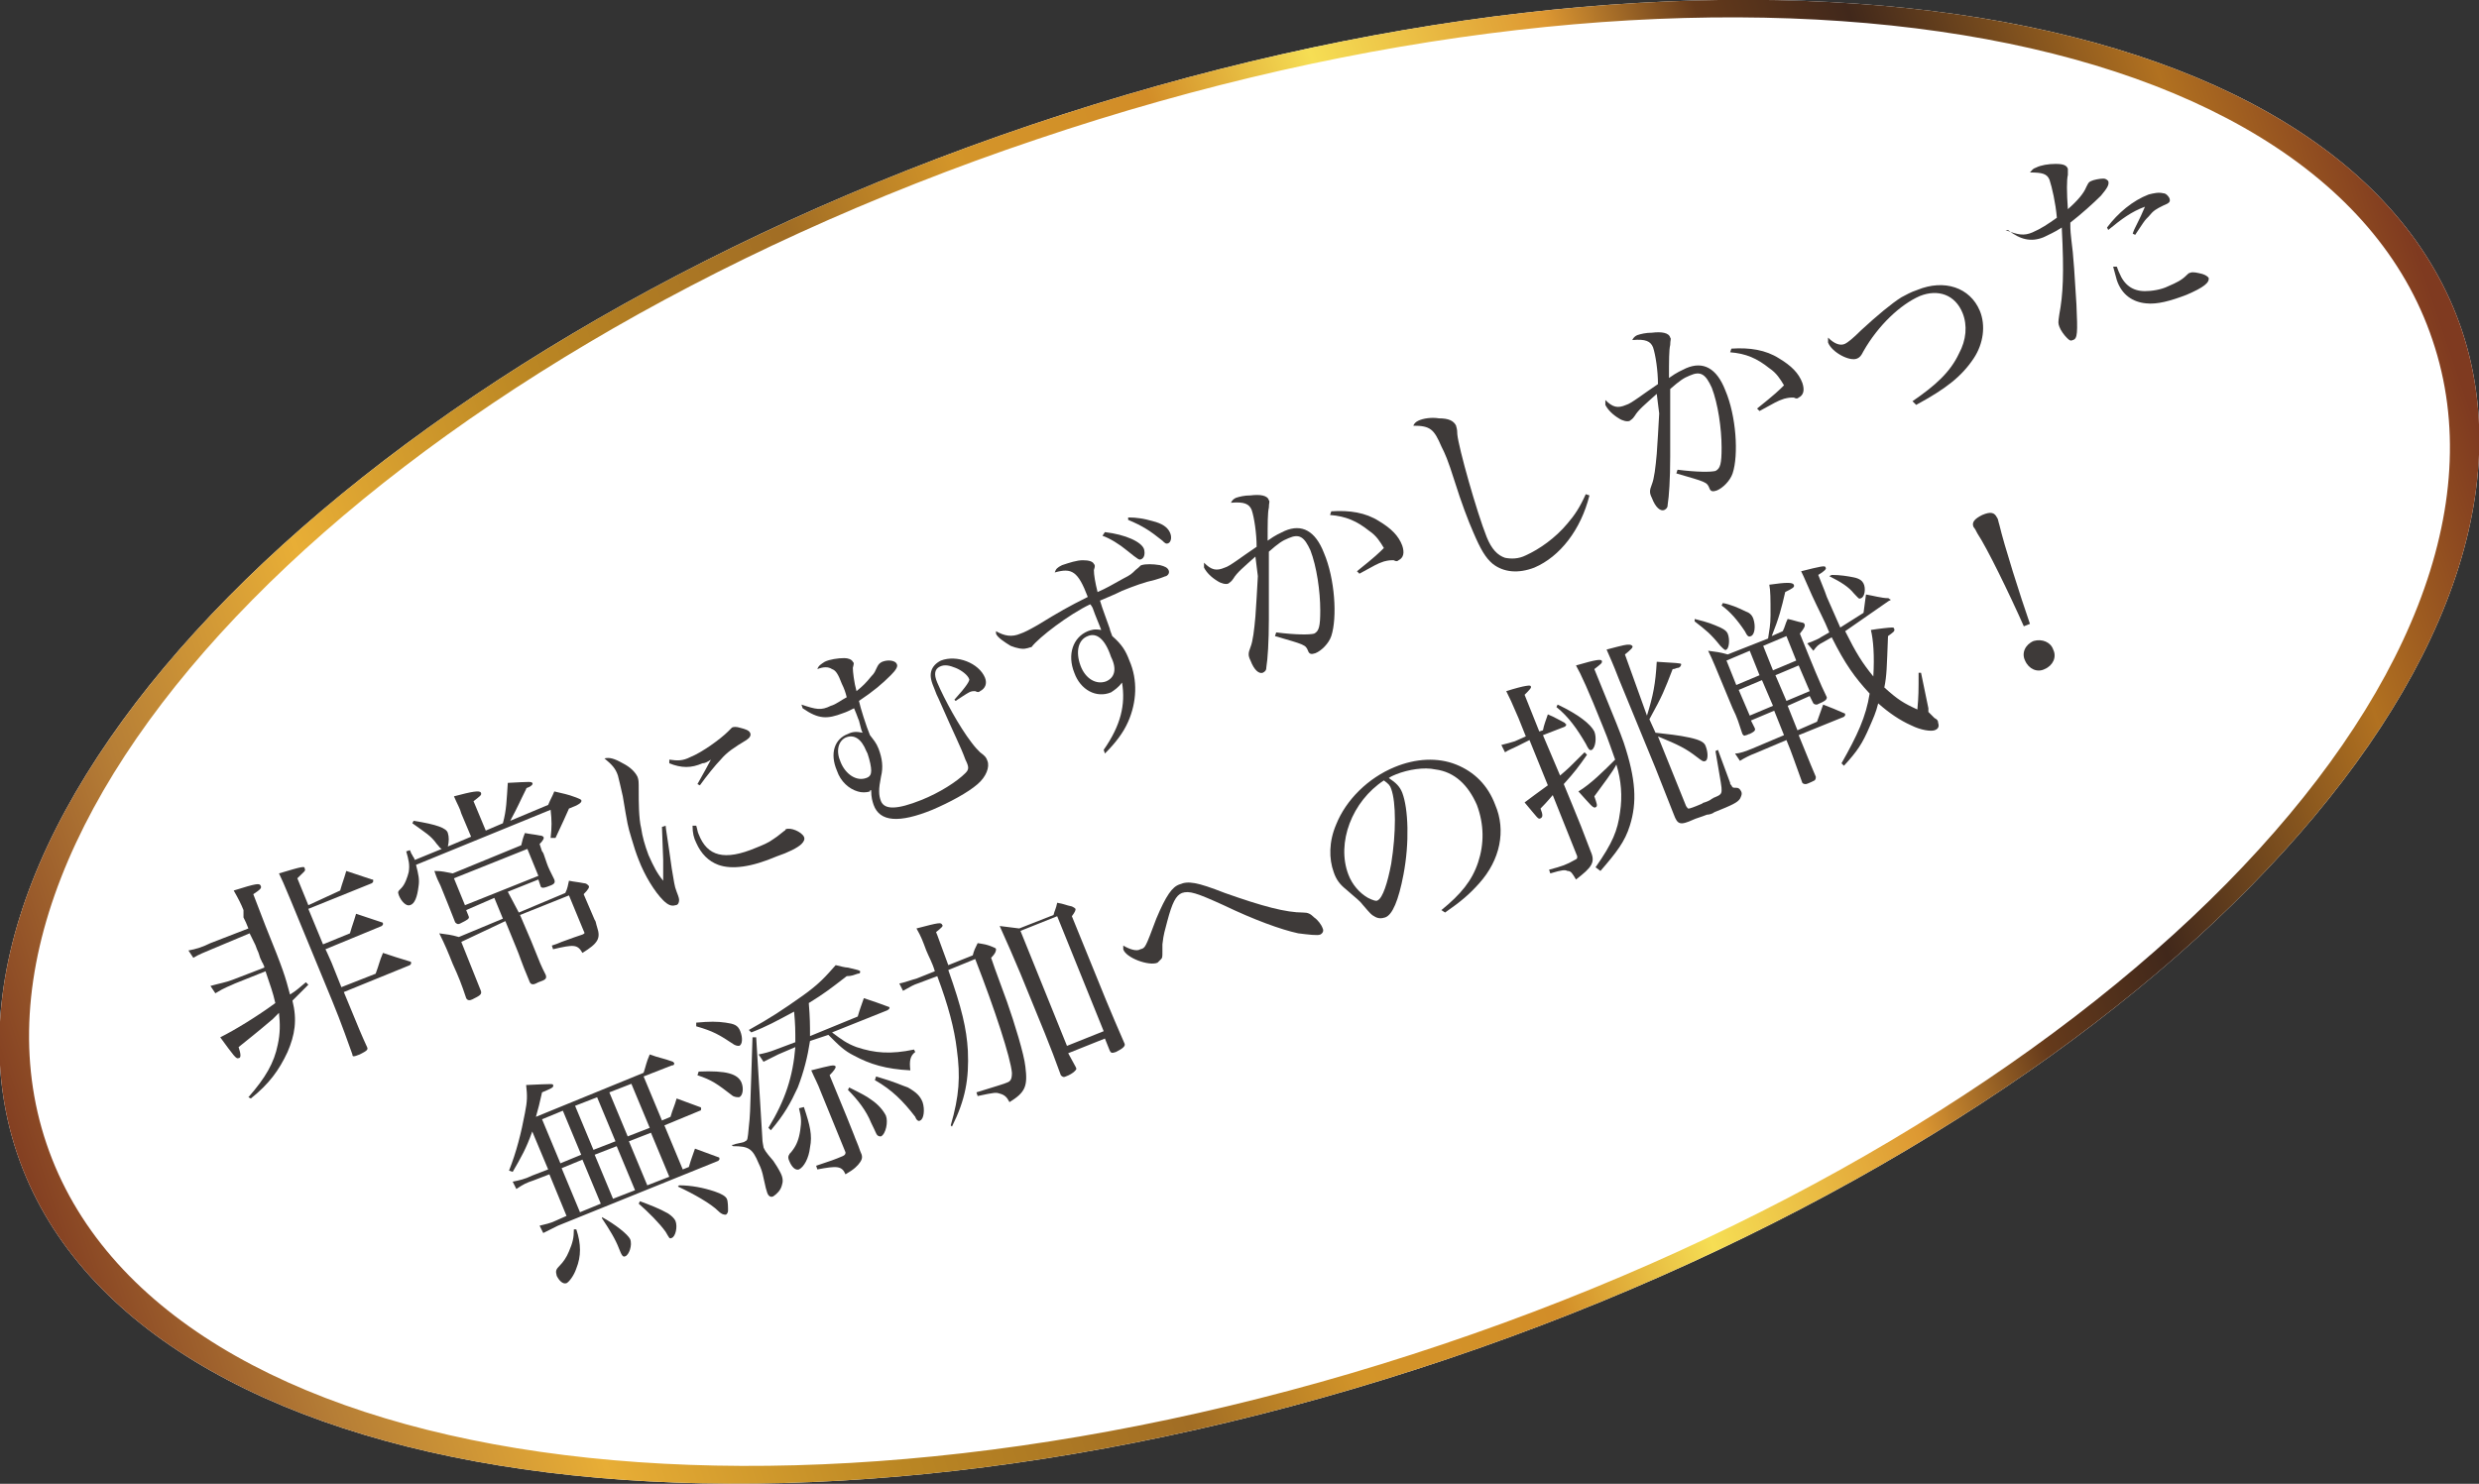 <?xml version="1.0" encoding="utf-8"?>
<!-- Generator: Adobe Illustrator 21.1.0, SVG Export Plug-In . SVG Version: 6.00 Build 0)  -->
<svg version="1.1" id="レイヤー_1" xmlns="http://www.w3.org/2000/svg" xmlns:xlink="http://www.w3.org/1999/xlink" x="0px"
	 y="0px" viewBox="0 0 202.6 121.3" style="enable-background:new 0 0 202.6 121.3;" xml:space="preserve">
<rect x="0" y="0" width="202.6" height="121.3" fill="#333333" stroke="none"/>
<style type="text/css">
	.st0{fill:#FFFFFF;}
	.st1{fill:url(#SVGID_1_);}
	.st2{fill:#3E3A39;}
</style>
<g>
	<g>
		<path class="st0" d="M118.3,111.1c-55.1,18.6-107.5,11-116.9-16.8s27.8-65.5,82.9-84.1S191.8-0.9,201.2,27
			C210.5,54.8,173.4,92.5,118.3,111.1z"/>
	</g>
	<g>
		
			<linearGradient id="SVGID_1_" gradientUnits="userSpaceOnUse" x1="-2073.296" y1="-1020.553" x2="-1862.526" y2="-1020.553" gradientTransform="matrix(0.948 -0.32 0.32 0.948 2292.145 398.918)">
			<stop  offset="0" style="stop-color:#7F3A20"/>
			<stop  offset="9.124800e-02" style="stop-color:#B67E36"/>
			<stop  offset="0.184" style="stop-color:#E8AE36"/>
			<stop  offset="0.294" style="stop-color:#BA8623"/>
			<stop  offset="0.404" style="stop-color:#A16D24"/>
			<stop  offset="0.473" style="stop-color:#D39529"/>
			<stop  offset="0.553" style="stop-color:#D28D28"/>
			<stop  offset="0.618" style="stop-color:#F6DE54"/>
			<stop  offset="0.708" style="stop-color:#DD9832"/>
			<stop  offset="0.765" style="stop-color:#653A1B"/>
			<stop  offset="0.821" style="stop-color:#41281B"/>
			<stop  offset="0.927" style="stop-color:#B17120"/>
			<stop  offset="1" style="stop-color:#7F3A20"/>
		</linearGradient>
		<path class="st1" d="M118.3,111.1c-55.1,18.6-107.5,11-116.9-16.8s27.8-65.5,82.9-84.1S191.8-0.9,201.2,27
			C210.5,54.8,173.4,92.5,118.3,111.1z M84.7,11.4C30.9,29.5-5.4,66.3,3.8,93.5c9.2,27.2,60.4,34.5,114.1,16.4
			c53.8-18.1,90.1-55,80.9-82.1C189.7,0.6,138.5-6.8,84.7,11.4z"/>
	</g>
</g>
<g>
	<g>
		<path class="st2" d="M19.9,74.4c-0.2-0.5-0.4-0.9-0.8-1.6c1.9-0.6,2.1-0.6,2.2-0.4c0.1,0.2,0,0.3-0.6,0.7c0.2,0.5,0.2,0.5,1,2.6
			c1.5,3.7,1.6,4.1,2,5.6c0.5-0.3,0.7-0.5,1.3-1l0.2,0.2c-0.7,0.7-0.9,0.9-1.3,1.3c0.4,1.6,0.2,2.8-0.4,4.2c-0.7,1.5-1.5,2.6-3,3.8
			l-0.2-0.1c1.4-1.6,2.1-2.8,2.4-4.3c0.2-0.9,0.2-1.7,0.1-2.6c-0.1,0.1-0.1,0.1-0.5,0.5c-0.6,0.5-0.8,0.7-2.8,2.3
			c0.2,0.6,0.2,0.9,0,0.9c-0.2,0.1-0.4-0.2-1.5-1.7c1.2-0.6,3-1.7,4.5-2.8c-0.2-0.9-0.4-1.4-0.8-2.6l-2.5,1
			c-0.4,0.2-0.8,0.3-1.6,0.8l-0.4-0.6c0.7-0.2,1.3-0.3,1.8-0.5l2.6-1c0-0.1,0-0.1-0.1-0.3c0-0.1-0.1-0.1-0.1-0.2l-0.1-0.2
			c-0.1-0.2-0.1-0.4-0.3-0.8c-0.1-0.3-0.1-0.3-0.4-0.9l-0.2-0.4l-3.1,1.3c-0.7,0.3-1,0.4-1.5,0.7l-0.4-0.6c0.6-0.1,1.2-0.3,1.8-0.6
			l3.1-1.2c-0.2-0.5-0.2-0.5-0.4-0.9L19.9,74.4z M27.8,72.8c0.2-0.7,0.3-0.9,0.5-1.6c0.9,0.3,1.2,0.4,2.1,0.7c0.1,0,0.1,0,0.1,0.1
			c0,0.1,0,0.1-0.1,0.2l-5.2,2.1l1.2,2.9l2.2-0.9c0.2-0.7,0.3-0.9,0.5-1.6c0.9,0.3,1.2,0.4,2.1,0.7c0.1,0,0.1,0.1,0.1,0.1
			c0,0.1,0,0.1-0.1,0.2l-4.6,1.9c0.1,0.2,0.1,0.2,0.5,1.1l0.8,2l2.8-1.1c0.3-0.8,0.3-1,0.6-1.7c0.9,0.3,1.2,0.4,2.2,0.7
			c0.1,0,0.1,0.1,0.1,0.1c0,0.1,0,0.1-0.1,0.2l-5.4,2.2c1.4,3.4,1.4,3.4,1.9,4.5c0.1,0.2,0,0.3-0.6,0.6c-0.5,0.2-0.6,0.2-0.6,0
			c0,0,0,0,0,0c-1-2.8-1.2-3.3-2.4-6.2c-2.6-6.3-3.2-7.8-3.6-8.6c2-0.6,2.1-0.6,2.1-0.4c0.1,0.2,0,0.2-0.6,0.8
			c0.2,0.5,0.2,0.5,0.9,2.2L27.8,72.8z"/>
		<path class="st2" d="M38.5,68.4l-0.8-1.9c-0.1-0.4-0.3-0.7-0.6-1.4c1.5-0.4,2.1-0.5,2.2-0.3c0.1,0.2-0.1,0.3-0.6,0.7l1,2.4
			l1.4-0.6c0.3-1.1,0.3-1.9,0.4-3.3c1.9-0.1,1.9-0.1,2,0c0.1,0.1-0.1,0.3-0.4,0.4c0,0-0.1,0-0.1,0.1c-0.6,1.2-0.6,1.3-1.3,2.6
			l3.1-1.3c0.2-0.5,0.3-0.6,0.5-1.1c0.8,0.2,1,0.2,1.8,0.5c0.2,0.1,0.3,0.1,0.4,0.2c0.1,0.2-0.2,0.4-1,0.7c-0.4,0.9-0.4,0.9-1.1,2.4
			L45,68.5c0.1-0.9,0.1-1.4,0-2.3L34,70.7c0.2,0.8,0.3,1.2,0.2,1.8c-0.1,0.8-0.3,1.4-0.7,1.5c-0.3,0.1-0.7-0.3-0.9-0.8
			c-0.1-0.3-0.1-0.3,0.2-0.6c0.3-0.3,0.5-0.9,0.6-1.3c0.1-0.6,0-1-0.2-1.7l0.3-0.1c0.1,0.2,0.1,0.3,0.2,0.4c0,0.1,0.1,0.1,0.2,0.4
			l2.2-0.9c-0.2-0.1-0.2-0.2-0.4-0.4c-0.5-0.7-0.9-0.9-2-1.7l0.1-0.2c1.9,0.3,2.7,0.6,2.8,1c0.1,0.3,0.1,0.7,0,1.1L38.5,68.4z
			 M42.4,74.6l3.8-1.6c0.2-0.4,0.2-0.6,0.3-1c0.5,0.1,0.7,0.1,1.2,0.2c0.2,0,0.3,0.1,0.4,0.2c0.1,0.1,0,0.3-0.4,0.7l0.9,2.1
			c0.1,0.1,0.1,0.3,0.2,0.6c0.3,0.9,0.1,1.3-1.2,2.1c-0.4-0.7-0.7-0.7-2.4-0.3l-0.1-0.3c0.3-0.1,0.6-0.2,0.8-0.3
			c1.1-0.4,1.1-0.4,1.7-0.6c0.2-0.1,0.2-0.1,0.1-0.3l-1.2-2.9l-4,1.6l0.9,2.1c0.8,2,0.8,2,1.2,2.8c0.1,0.3,0,0.4-0.6,0.6
			c0,0,0,0-0.2,0.1c-0.2,0.1-0.4,0.1-0.5-0.1c-0.8-1.9-0.8-2.1-1.1-2.8l-0.9-2.2L37.7,77l1.6,4c0.1,0.3-0.1,0.4-0.7,0.7
			c-0.2,0.1-0.4,0.1-0.5-0.1c-0.4-1.2-0.6-1.7-1.1-2.8c-0.4-1-0.6-1.5-1.1-2.5c0.7,0.1,0.9,0.1,1.6,0.3l3.6-1.5l-0.7-1.7l-2.3,1
			l0.2,0.5c0.1,0.2-0.1,0.3-0.7,0.6c-0.2,0.1-0.3,0-0.4-0.1c-0.3-0.8-0.8-2-1.2-3c-0.2-0.4-0.3-0.6-0.5-1.2c0.7,0,0.9,0.1,1.5,0.2
			l5.6-2.3c0.1-0.4,0.1-0.5,0.3-1c0.5,0.1,0.7,0.1,1.2,0.2c0.2,0,0.3,0.1,0.3,0.1c0.1,0.1,0,0.3-0.3,0.6c0.1,0.3,0.1,0.3,0.2,0.6
			c0.1,0.1,0.1,0.1,0.4,1c0.1,0.3,0.3,0.7,0.6,1.3c0.1,0.3,0,0.4-0.6,0.6c-0.3,0.1-0.4,0.1-0.5,0l-0.2-0.6l-2.5,1L42.4,74.6z M38,74
			l6-2.4l-0.9-2.2l-6,2.4L38,74z"/>
		<path class="st2" d="M54.4,67.5c0,0.2,0.2,1.3,0.5,3.5c0.2,1.1,0.2,1.4,0.4,1.9c0.2,0.5,0.2,0.6,0.2,0.7c0,0.2-0.1,0.4-0.3,0.4
			c-0.3,0.1-0.6,0-1-0.4c-0.7-0.7-1.5-2-2-3.3c-0.2-0.5-0.4-1.1-0.6-1.8c-0.3-1-0.3-1-0.7-3.4c-0.2-0.9-0.3-1.3-0.4-1.7
			c-0.2-0.6-0.5-0.9-1.1-1.4c0.4-0.1,0.8,0,1.5,0.4c0.6,0.3,1,0.7,1.2,1.1c0.1,0.3,0.1,0.3,0.1,1.2c0,0.8,0,2.2,0.2,3
			c0.1,0.7,0.3,1.4,0.6,2.2c0.4,0.9,0.7,1.5,1.2,2.1c0-0.7,0-1.1,0-1.7l-0.1-2.7L54.4,67.5z M54.7,62.1c0.7,0.1,1.1,0.1,1.7-0.2
			c1-0.4,2.5-1.5,3.1-2.1c0.2-0.2,0.2-0.2,0.3-0.3c0.1-0.1,0.4-0.1,0.7,0c0.4,0.1,0.7,0.2,0.8,0.4c0.1,0.2,0,0.4-0.3,0.6
			c-1,0.6-1.6,1-2.1,1.6c-0.4,0.4-1.2,1.4-1.7,2.1l-0.2-0.1c0.5-0.9,0.9-1.6,1.1-2c-0.3,0.2-0.5,0.3-0.7,0.3c-0.9,0.4-1.7,0.4-2.7,0
			L54.7,62.1z M56.9,67.5c0.1,0.3,0.1,0.5,0.2,0.7c0.7,1.8,2.1,2.2,4.7,1.1c0.5-0.2,1-0.4,1.4-0.7c0.3-0.2,0.3-0.2,0.8-0.6
			c0.1-0.1,0.2-0.1,0.2-0.2c0.4-0.2,1.3,0.2,1.5,0.6c0.1,0.2,0,0.4-0.2,0.6c-0.3,0.3-1.1,0.7-2,1c-2.1,0.9-3.7,1.1-4.8,0.7
			c-0.8-0.3-1.4-0.9-1.8-1.8c-0.2-0.4-0.3-0.8-0.3-1.4L56.9,67.5z"/>
		<path class="st2" d="M65.5,57.6c1.2,0.4,1.6,0.5,2.4,0.1c0.4-0.1,0.9-0.5,1.3-0.7c-0.1-0.4-0.2-0.7-0.4-1.1
			c-0.3-0.8-0.5-1.1-0.8-1.2c-0.3-0.2-0.7-0.2-1.2,0c0.1-0.3,0.3-0.4,0.6-0.6c0.4-0.2,1.1-0.3,1.6-0.3c0.3,0,0.6,0.1,0.7,0.3
			c0.1,0.1,0.1,0.1,0,0.5c0,0.3,0.1,1.2,0.3,1.9c0.5-0.4,0.8-0.7,1.2-1.2c0.3-0.3,0.3-0.4,0.5-0.8c0.1-0.2,0.2-0.3,0.4-0.4
			c0.5-0.2,1.1-0.1,1.2,0.2c0.1,0.2-0.1,0.5-0.5,0.9c-0.7,0.7-1.4,1.3-2.6,2.1c0.1,0.5,0.6,2.1,0.9,2.8c0.3,0.4,0.5,0.6,0.7,1.1
			c0.3,0.8,0.4,1.5,0.2,2.3c-0.2,1-0.2,1.5,0,2c0.3,0.7,1.3,0.7,3.3-0.1c1.5-0.6,2.9-1.5,3.6-2.2c0.3-0.3,0.3-0.5,0-1.1
			c-0.4-1.1-0.8-1.8-2.2-5c-0.1-0.2-0.2-0.4-0.3-0.7c-0.3-0.7-0.4-1.1-0.3-1.5c0.1-0.4,0.4-0.7,0.8-0.9c1.3-0.5,3.1,0.2,3.6,1.4
			c0.2,0.5,0,0.9-0.4,1.1c-0.1,0.1-0.2,0.1-0.4,0c-0.2,0-0.3,0-0.5,0.1c-0.2,0.1-0.8,0.5-1.1,0.7l-0.1-0.1c1-1.1,1.3-1.6,1.2-1.7
			c-0.1-0.3-0.6-0.7-1.1-0.9c-0.5-0.2-0.9-0.3-1.3-0.1c-0.4,0.2-0.5,0.6-0.2,1.3c0.6,1.4,1.8,3.6,2.8,4.9c0.3,0.4,0.5,0.6,0.7,0.8
			c0.4,0.3,0.5,0.4,0.6,0.7c0.2,0.5-0.1,1.3-0.8,1.9c-0.8,0.7-2.3,1.5-3.7,2.1c-2.7,1.1-4.3,1-4.8-0.4c-0.1-0.3-0.2-0.6-0.2-1.2
			c-0.1,0-0.1,0-0.1,0.1c-0.3,0.1-0.7,0.1-1,0c-0.7-0.2-1.4-0.8-1.7-1.7c-0.6-1.4-0.2-2.6,0.9-3c0.4-0.2,0.7-0.2,1.2-0.1
			c-0.1-0.2-0.1-0.2-0.3-1c-0.1-0.2-0.1-0.3-0.4-1c-0.4,0.2-0.6,0.3-0.9,0.4c-1.3,0.5-2,0.5-3.3-0.4L65.5,57.6z M70.8,61.4
			c-0.4-1-1-1.4-1.7-1.1c-0.6,0.3-0.8,1.1-0.4,2c0.4,1,1.3,1.6,2.1,1.3c0.3-0.1,0.4-0.3,0.4-0.6c0-0.3-0.1-0.8-0.3-1.4L70.8,61.4z"
			/>
		<path class="st2" d="M90.2,61.3c1.4-2,1.8-3.7,1.5-5.5c-0.3,0.4-0.6,0.6-0.9,0.8c-1.2,0.5-2.5-0.2-3-1.6c-0.6-1.5-0.1-2.9,1.1-3.4
			c0.3-0.1,0.5-0.2,1.1-0.1c-0.1-0.3-0.5-1.2-0.7-1.8c0,0-0.1-0.2-0.2-0.3c-1.7,0.8-4.2,2.7-4.8,3.5C84.2,52.9,84,53,83.9,53
			c-0.3,0.1-0.8,0-1.3-0.2c-0.5-0.3-1.1-0.7-1.2-1c0,0,0-0.1,0-0.2c0.7,0.4,1.3,0.5,2,0.2c0.3-0.1,0.7-0.3,1.4-0.7
			c1.8-1.1,2.5-1.5,4.1-2.3c-0.8-2.1-1.3-2.4-2.7-2c0.1-0.3,0.2-0.4,0.6-0.6c0.6-0.2,1.2-0.4,1.7-0.4c0.5,0,0.8,0.1,0.9,0.3
			c0.1,0.1,0.1,0.2,0,0.5c0,0.4,0.1,1,0.3,1.8c0.7-0.3,1.2-0.6,2.1-1.1c0.6-0.3,0.7-0.4,1-0.7c0.4-0.3,0.4-0.4,0.5-0.4
			c0.3-0.1,0.9-0.1,1.5,0c0.4,0.1,0.6,0.2,0.7,0.4c0.1,0.2,0,0.4-0.2,0.5c-0.1,0-0.2,0.1-0.9,0.3c-0.9,0.2-1.7,0.5-2.7,0.9
			c-0.6,0.3-1.1,0.5-1.8,0.8c0.2,0.7,0.6,1.7,0.8,2.3c0,0.1,0.1,0.3,0.2,0.6c0.8,0.7,1.1,1.2,1.4,2c0.7,1.6,0.6,3.4-0.1,5
			c-0.4,0.9-1,1.7-1.9,2.6L90.2,61.3z M88.9,52c-0.8,0.3-1,1.3-0.6,2.4c0.4,1.1,1.3,1.6,2.1,1.3c0.7-0.3,0.9-1,0.4-2
			C90.3,52.2,89.6,51.7,88.9,52z M90.3,43.5c1.7,0.2,3,0.8,3.2,1.4c0.1,0.4,0,0.7-0.2,0.8c-0.2,0.1-0.2,0.1-1.2-0.7
			c-0.6-0.5-1.4-1-2-1.2L90.3,43.5z M92.2,42.3c0.7,0,1.3,0.1,2,0.3c0.8,0.2,1.2,0.5,1.4,0.9c0.2,0.4,0.1,0.8-0.1,0.9
			c-0.2,0.1-0.3,0-0.5-0.2c-1-0.8-1.6-1.2-2.8-1.7L92.2,42.3z"/>
		<path class="st2" d="M102.6,45.5c-1,0.9-1.5,1.3-1.8,1.8c-0.2,0.3-0.3,0.3-0.4,0.4c-0.2,0.1-0.6,0-0.9-0.2
			c-0.5-0.3-0.9-0.7-1.1-1.1c0-0.1,0-0.2,0-0.4c0.6,0.6,1,0.7,1.7,0.4c0.4-0.1,1.4-0.9,2.6-1.7c0-1.1-0.2-2.4-0.4-3
			c-0.2-0.5-0.6-0.7-1.7-0.6c0.1-0.2,0.2-0.3,0.4-0.4c0.3-0.1,0.7-0.2,1.2-0.2c0.8-0.1,1.4,0,1.5,0.4c0.1,0.1,0,0.2,0,0.6
			c-0.1,0.4-0.1,1.3-0.1,2.7c0.7-0.5,1-0.6,1.4-0.8c1.4-0.6,2.5,0,3.2,1.8c0.9,2.1,1.1,5.3,0.6,6.8c-0.2,0.6-0.8,1.2-1.3,1.4
			c-0.3,0.1-0.5,0.1-0.6-0.2c-0.2-0.5-0.3-0.5-2.7-1.2l0.1-0.3c1.6,0.2,2.7,0.2,3.1,0.1c0.4-0.2,0.5-0.6,0.5-1.9
			c0-1.6-0.3-3.6-0.8-4.9c-0.5-1.1-0.9-1.4-1.8-1c-0.5,0.2-0.8,0.4-1.6,1.1c0,0.7,0,0.7,0,2.7c0,0.2,0,1.1,0,2.8
			c0,1.9-0.1,3.3-0.2,3.9c0,0.3-0.1,0.4-0.3,0.5c-0.3,0.1-0.7-0.2-1-1c-0.2-0.4-0.2-0.6,0-1.1c0.2-0.5,0.3-1.4,0.4-2.5
			c0.1-1.5,0.1-1.5,0.2-3.3L102.6,45.5z M108.8,41.8c1.5-0.1,2.8,0.1,3.9,0.8c1,0.6,1.6,1.2,1.9,2c0.2,0.6,0.1,1-0.3,1.2
			c-0.1,0.1-0.2,0.1-0.4,0c-0.3,0-0.4,0-0.8,0.1c-0.6,0.2-0.7,0.3-2,1l-0.2-0.2c1.5-1.2,1.8-1.5,2.2-1.9c-0.3-0.5-0.6-1-1.2-1.4
			c-1-0.8-1.9-1.2-3.2-1.3L108.8,41.8z"/>
		<path class="st2" d="M129.9,40.5c-0.7,2.8-2.4,5-4.5,5.9c-1.3,0.5-2.5,0.4-3.4-0.3c-0.6-0.5-1-1.2-1.6-2.6c-0.4-0.9-1-2.5-1.5-4.1
			c-0.6-1.9-0.8-2.3-1.1-2.9c-0.6-1.4-0.9-1.7-2.3-1.7c0.1-0.2,0.2-0.3,0.4-0.4c0.4-0.2,1.1-0.3,1.7-0.2c0.8,0,1.2,0.2,1.4,0.6
			c0,0.1,0.1,0.2,0.1,0.7c0.1,1.1,1.6,6.4,2.4,8.4c0.4,1,0.9,1.5,1.5,1.7c0.5,0.1,1.1,0.1,1.7-0.2c1.1-0.5,2.4-1.4,3.4-2.6
			c0.6-0.7,1-1.3,1.5-2.4L129.9,40.5z"/>
		<path class="st2" d="M135.4,32.2c-1,0.9-1.5,1.3-1.8,1.8c-0.2,0.3-0.3,0.3-0.4,0.4c-0.2,0.1-0.6,0-0.9-0.2
			c-0.5-0.3-0.9-0.7-1.1-1.1c0-0.1,0-0.2,0-0.4c0.6,0.6,1,0.7,1.7,0.4c0.4-0.1,1.4-0.9,2.6-1.7c0-1.1-0.2-2.4-0.4-3
			c-0.2-0.5-0.6-0.7-1.7-0.6c0.1-0.2,0.2-0.3,0.4-0.4c0.3-0.1,0.7-0.2,1.2-0.2c0.8-0.1,1.4,0,1.5,0.4c0.1,0.1,0,0.2,0,0.6
			c-0.1,0.4-0.1,1.3-0.1,2.7c0.7-0.5,1-0.6,1.4-0.8c1.4-0.6,2.5,0,3.2,1.8c0.9,2.1,1.1,5.3,0.6,6.8c-0.2,0.6-0.8,1.2-1.3,1.4
			c-0.3,0.1-0.5,0.1-0.6-0.2c-0.2-0.5-0.3-0.5-2.7-1.2l0.1-0.3c1.6,0.2,2.7,0.2,3.1,0.1c0.4-0.2,0.5-0.6,0.5-1.9
			c0-1.6-0.3-3.6-0.8-4.9c-0.5-1.1-0.9-1.4-1.8-1c-0.5,0.2-0.8,0.4-1.6,1.1c0,0.7,0,0.7,0,2.7c0,0.2,0,1.1,0,2.8
			c0,1.9-0.1,3.3-0.2,3.9c0,0.3-0.1,0.4-0.3,0.5c-0.3,0.1-0.7-0.2-1-1c-0.2-0.4-0.2-0.6,0-1.1c0.2-0.5,0.3-1.4,0.4-2.5
			c0.1-1.5,0.1-1.5,0.2-3.3L135.4,32.2z M141.5,28.5c1.5-0.1,2.8,0.1,3.9,0.8c1,0.6,1.6,1.2,1.9,2c0.2,0.6,0.1,1-0.3,1.2
			c-0.1,0.1-0.2,0.1-0.4,0c-0.3,0-0.4,0-0.8,0.1c-0.6,0.2-0.7,0.3-2,1l-0.2-0.2c1.5-1.2,1.8-1.5,2.2-1.9c-0.3-0.5-0.6-1-1.2-1.4
			c-1-0.8-1.9-1.2-3.2-1.3L141.5,28.5z"/>
		<path class="st2" d="M156.3,32.8c1.9-1.3,3.1-2.4,3.8-3.9c0.6-1.1,0.7-2.3,0.3-3.3c-0.6-1.5-2-2-3.5-1.4c-1.6,0.7-3.4,2.4-4.6,4.5
			c-0.2,0.4-0.3,0.5-0.5,0.6c-0.6,0.3-2.1-0.5-2.4-1.3c0-0.1,0-0.2,0-0.4c0.5,0.5,1,0.7,1.4,0.5c0.2-0.1,0.6-0.4,1.3-1.1
			c1.3-1.2,2.5-2.2,3.3-2.7c0.4-0.2,0.7-0.4,1.3-0.6c2.2-0.9,4.3-0.2,5.1,1.7c0.5,1.2,0.3,2.7-0.5,3.9c-1,1.5-2.3,2.5-4.7,3.8
			L156.3,32.8z"/>
		<path class="st2" d="M163.9,18.8c1,0.4,1.5,0.5,2.2,0.2c0.7-0.3,1.3-0.7,2-1.2c-0.1-1.2-0.4-2.5-0.6-3.1c-0.2-0.5-0.6-0.6-1.6-0.6
			c0.2-0.2,0.2-0.3,0.5-0.4c0.4-0.2,1-0.3,1.6-0.3c0.6,0,0.9,0.1,1,0.4c0,0.1,0,0.1,0,0.5c-0.1,0.4-0.1,1.4,0,2.8
			c0.8-0.7,1.3-1.3,1.5-1.8c0.2-0.4,0.2-0.4,0.4-0.5c0.2-0.1,0.7-0.2,1-0.2c0.2,0,0.3,0.1,0.4,0.2c0.1,0.3-0.1,0.6-0.6,1.2
			c-0.6,0.6-1.6,1.5-2.5,2.2c0,0.7,0,0.7,0.2,2.4c0.1,1.1,0.1,1.1,0.3,4.3c0.1,2.3,0.1,2.8-0.3,2.9c-0.2,0.1-0.3,0-0.5-0.2
			c-0.2-0.2-0.5-0.6-0.6-0.9c-0.1-0.3-0.1-0.3,0-1c0.3-1.6,0.4-3.3,0.2-7.1c-0.6,0.4-1.1,0.6-1.5,0.8c-1,0.4-1.9,0.2-2.9-0.6
			L163.9,18.8z M172.2,18.6c0.9-1.2,2.1-2.2,3.4-2.7c0.4-0.1,0.8-0.2,1.2-0.1c0.2,0,0.4,0.2,0.5,0.4c0.1,0.3,0,0.4-0.5,0.6
			c-0.6,0.3-0.8,0.4-1.2,0.9c-0.3,0.3-0.3,0.3-0.7,0.9c-0.2,0.3-0.2,0.3-0.4,0.6l-0.2-0.1c0.1-0.3,0.1-0.3,0.5-1.1
			c0.1-0.2,0.2-0.4,0.5-1.1c-1.1,0.4-1.9,1-3,1.9L172.2,18.6z M173,21.8c0.1,0.3,0.2,0.5,0.2,0.5c0.4,1,1.1,1.5,2.1,1.5
			c0.5,0,1.3-0.1,1.9-0.4c0.7-0.3,1.1-0.5,1.5-0.9c0.1-0.1,0.2-0.2,0.3-0.2c0.2-0.1,0.6,0,1,0.1c0.3,0.1,0.4,0.2,0.5,0.3
			c0.1,0.4-0.4,0.8-1.8,1.4c-1.3,0.5-2.4,0.8-3.3,0.7c-1.1-0.1-2-0.7-2.4-1.9c-0.1-0.4-0.2-0.7-0.3-1.1L173,21.8z"/>
		<path class="st2" d="M44.9,96l-1.3,0.5c-0.6,0.2-0.8,0.3-1.4,0.7l-0.3-0.6c0.5-0.1,1-0.2,1.6-0.5l1.3-0.5l-1.3-3.1
			c-0.5,1.4-0.9,2.1-1.6,3.3l-0.3-0.1c0.6-1.5,1-3.1,1.3-4.7c0.2-1,0.2-1.4,0.1-2.3c2.2-0.1,2.2-0.1,2.2,0c0.1,0.2-0.2,0.3-0.9,0.6
			c-0.2,0.9-0.3,1.3-0.5,2l8.8-3.6c0.2-0.6,0.2-0.8,0.5-1.5c0.8,0.3,1.1,0.3,1.9,0.6c0.1,0.1,0.1,0.1,0.1,0.1c0,0.1,0,0.2-0.2,0.2
			l-2.3,0.9l1.5,3.6l0.7-0.3c0.2-0.7,0.3-0.8,0.5-1.5c0.8,0.3,1.1,0.4,1.9,0.7c0.1,0,0.1,0.1,0.1,0.1c0,0.1,0,0.2-0.1,0.2l-2.9,1.2
			l1.5,3.6l0.5-0.2c0.2-0.7,0.3-0.9,0.5-1.5c0.8,0.3,1.1,0.4,1.9,0.7c0.1,0,0.1,0.1,0.1,0.1c0,0.1,0,0.1-0.1,0.2l-13.1,5.3
			c-0.2,0.1-0.8,0.4-1.2,0.6l-0.3-0.6c0.4-0.1,0.9-0.2,1.3-0.4l0.9-0.4L44.9,96z M47.5,94.4l-1.5-3.6l-1.7,0.7l1.5,3.6L47.5,94.4z
			 M47.1,100.5c0.4,1.2,0.4,2.2,0,3.2c-0.2,0.6-0.6,1.1-0.8,1.2c-0.3,0.1-0.6-0.2-0.8-0.6c-0.1-0.4-0.1-0.5,0.3-0.9
			c0.2-0.2,0.5-0.6,0.7-1.1c0.3-0.7,0.4-1.1,0.4-1.8L47.1,100.5z M49.1,98.4l-1.5-3.6l-1.7,0.7l1.5,3.6L49.1,98.4z M50.3,93.3
			l-1.5-3.6l-1.8,0.7l1.5,3.6L50.3,93.3z M51.9,97.3l-1.5-3.6l-1.8,0.7l1.5,3.6L51.9,97.3z M49.2,99.5c1.1,0.6,2.1,1.4,2.3,1.8
			c0.2,0.5-0.1,1.3-0.4,1.4c-0.2,0.1-0.3-0.1-0.5-0.6c-0.3-0.8-0.8-1.6-1.4-2.5L49.2,99.5z M51.3,92.9l1.8-0.7l-1.5-3.6l-1.8,0.7
			L51.3,92.9z M52.9,96.9l1.8-0.7l-1.5-3.6l-1.8,0.7L52.9,96.9z M52.3,98.2c0.8,0.3,1.6,0.6,2.3,1c0.3,0.2,0.5,0.4,0.6,0.6
			c0.2,0.5,0,1.3-0.3,1.4c-0.2,0.1-0.2,0-0.5-0.5c-0.5-0.7-1.4-1.6-2.2-2.3L52.3,98.2z M55.5,96.9c1,0,2,0.2,2.9,0.5
			c0.6,0.2,0.9,0.4,1,0.6c0.1,0.2,0.1,0.7,0.1,1c0,0.1-0.1,0.3-0.2,0.3c-0.1,0-0.3,0-0.6-0.3c-0.6-0.6-2-1.4-3.3-2L55.5,96.9z"/>
		<path class="st2" d="M56.9,83.6c1.1-0.1,1.7-0.1,2.4,0c0.7,0.1,1,0.2,1.2,0.7c0.2,0.5,0.2,1.1-0.1,1.2c-0.1,0-0.2,0-0.4-0.1
			c-1.2-0.8-1.7-1.1-3.1-1.5L56.9,83.6z M57.1,87.6c2.3-0.1,3.2,0.2,3.5,0.9c0.2,0.5,0.1,1.1-0.2,1.2c-0.1,0-0.3,0-0.5-0.1
			c-1.3-1-1.7-1.3-2.9-1.7L57.1,87.6z M59.8,93.6c0.2,0,0.3-0.1,0.4-0.1c0.4-0.1,0.6-0.1,0.7-0.2c0.2-0.1,0.2-0.1,0.3-1.2
			c0.1-0.9,0.1-1,0.2-4.2l0.1-3.1l0.3,0l0.5,8.2c0,0.4,0.1,0.7,0.1,0.8c0.1,0.2,0.1,0.3,0.8,1.1c0.2,0.3,0.4,0.6,0.6,1
			c0.2,0.4,0.2,0.7,0.1,1c-0.1,0.4-0.4,0.7-0.7,0.9c-0.2,0.1-0.4,0-0.5-0.3c-0.1-0.3-0.1-0.3-0.3-1.2c-0.1-0.5-0.2-0.8-0.4-1.2
			c-0.5-1.2-0.8-1.4-2.1-1.4L59.8,93.6z M66.2,85.1c-0.2,1.3-0.5,2.5-1,3.8c-0.6,1.3-1.1,2.2-2.2,3.5l-0.2-0.2
			c1.4-2.3,2-4.2,2.2-6.6l-1.4,0.6c-0.4,0.2-0.8,0.4-1.2,0.6l-0.4-0.6c0.5-0.1,0.9-0.2,1.4-0.4l1.6-0.6c0-1,0-1.4-0.1-2.5
			c-1.5,0.8-2.2,1.2-3.5,1.7l-0.2-0.2c1.8-1,2.7-1.6,4.4-2.8c1.4-1,1.9-1.6,2.7-2.5c0.4,0.1,0.8,0.2,1,0.2c0.8,0.2,0.9,0.2,1,0.3
			c0,0.1,0,0.2-0.2,0.2c-0.3,0.1-0.5,0.2-0.9,0.2c-1.3,1-1.8,1.4-3.1,2.2c0.1,1.2,0.1,1.8,0.1,2.7l3.9-1.6c0.2-0.7,0.3-0.9,0.5-1.5
			c0.9,0.3,1.2,0.4,2,0.7c0.1,0,0.1,0.1,0.1,0.1s0,0.1-0.2,0.2L68,84.4c0.8,0.6,1.2,0.9,2,1.2c1.5,0.5,2.8,0.6,4.7,0.2l0.1,0.2
			c-0.4,0.3-0.5,0.7-0.4,1.5c-2-0.1-3.3-0.5-4.6-1.2c-0.8-0.4-1.2-0.8-2.1-1.7L66.2,85.1z M65.7,90.5c0.5,1.5,0.7,2.3,0.5,3.3
			c-0.1,0.9-0.5,1.6-0.9,1.8c-0.3,0.1-0.6-0.2-0.8-0.7c-0.1-0.2-0.1-0.4,0-0.5c0-0.1,0.1-0.1,0.3-0.4c0.3-0.4,0.5-0.9,0.6-1.6
			c0.1-0.7,0.1-1-0.1-1.8L65.7,90.5z M69.8,92.8c0.1,0.3,0.3,0.7,0.5,1.3c0.2,0.4,0.2,0.6,0,0.9c-0.2,0.3-0.5,0.6-1.2,1
			c-0.3-0.7-0.7-0.7-2.3-0.4l-0.1-0.3c1.2-0.4,1.5-0.5,2.2-0.8c0.2-0.1,0.2-0.2,0.2-0.3l-2-4.9c-0.3-0.8-0.5-1.1-0.8-1.8
			c1.6-0.4,1.9-0.5,2-0.3c0,0.1-0.1,0.3-0.5,0.7l1.4,3.4L69.8,92.8z M69.4,88.9c1,0.5,1.4,0.7,1.8,1c0.6,0.4,1,0.9,1.2,1.3
			c0.2,0.5,0,1.5-0.4,1.7c-0.1,0-0.2,0-0.3-0.1c-0.1-0.1-0.1-0.2-0.5-1c-0.4-1-1.1-1.9-1.9-2.7L69.4,88.9z M71.6,88
			c1.7,0.5,2,0.7,2.6,0.9c0.7,0.4,1,0.7,1.2,1.2c0.2,0.6,0.1,1.4-0.2,1.5c-0.1,0.1-0.3,0-0.4-0.3c-1-1.3-1.9-2.2-3.3-3L71.6,88z"/>
		<path class="st2" d="M76.4,79.4c-0.2-0.7-0.5-1.2-0.7-1.7c-0.3-0.8-0.4-1.1-0.8-1.8c1.9-0.5,2-0.5,2.1-0.3c0.1,0.1,0,0.2-0.5,0.6
			c0.1,0.2,0.4,1.1,1,2.7l2-0.8c0.1-0.4,0.2-0.6,0.4-1c0.6,0.1,0.7,0.1,1.2,0.3c0.2,0.1,0.3,0.1,0.3,0.2c0,0.1,0,0.3-0.4,0.7
			c0.2,0.6,0.2,0.6,1.3,3.6c0.6,1.7,1.4,4.3,1.5,5.3c0.2,1.6,0,2.1-1.3,2.9c-0.2-0.4-0.4-0.6-0.8-0.7c-0.3-0.1-0.4-0.1-1.8,0.2
			l-0.1-0.3c1.6-0.5,2.3-0.7,2.5-0.8c0.3-0.1,0.4-0.3,0.4-0.8c-0.1-1.2-1.4-5.2-3-9.3l-2.2,0.9c1.1,3.1,1.5,4.8,1.6,6.6
			c0.1,2.3-0.2,4-1.3,6.2L77.7,92c0.7-2.4,0.8-4,0.5-6.2c-0.2-1.7-0.7-3.6-1.6-6L75,80.4c-0.3,0.1-0.5,0.2-1.2,0.6l-0.3-0.6
			c0.5-0.1,1-0.3,1.4-0.4L76.4,79.4z M87.9,87.2c0.1,0.2,0.1,0.2-0.1,0.4c-0.1,0.1-0.4,0.3-0.7,0.4c-0.2,0.1-0.3,0-0.4-0.1
			c0,0,0,0,0,0c-0.9-2.5-1.5-3.9-3.3-8.3c-0.8-1.9-0.9-2.1-1.7-3.9c0.7,0.1,0.9,0.1,1.6,0.2l2.8-1.1c0.1-0.4,0.2-0.5,0.3-1
			c0.6,0.1,0.7,0.2,1.2,0.3c0.2,0.1,0.2,0.1,0.3,0.2c0,0.1,0,0.2-0.3,0.6c3,7.4,3,7.4,4.3,10.4c0.1,0.2-0.1,0.4-0.7,0.7
			c-0.3,0.1-0.4,0.1-0.5-0.1l-0.4-1l-3,1.2L87.9,87.2z M87.2,85.5l3-1.2l-3.8-9.4l-3,1.2L87.2,85.5z"/>
		<path class="st2" d="M93.2,77.6c0.4-0.1,0.4-0.1,1.3-2.5c0.8-1.9,1.3-2.6,1.9-2.8c0.7-0.3,1.4-0.2,3.7,0.7c3.1,1.1,5,1.6,6.4,1.6
			c0.4,0,0.6,0.1,0.9,0.4c0.3,0.2,0.6,0.6,0.7,0.9c0.1,0.2,0,0.4-0.2,0.5c-0.2,0.1-1,0-1.8-0.1c-1.4-0.3-3.6-1.1-6.1-2.3
			c-2.2-1-2.8-1.2-3.4-1c-0.5,0.2-0.8,0.8-1.2,2.3c-0.2,0.8-0.3,1-0.4,1.9C95,77.6,95,77.7,95,77.8c0,0.4,0,0.5-0.1,0.6
			c-0.1,0.1-0.2,0.2-0.3,0.3c-0.7,0.3-2.6-0.4-2.8-1.1c0,0,0,0,0-0.3C92.3,77.6,92.9,77.8,93.2,77.6z"/>
		<path class="st2" d="M117.8,74.4c1.6-1.3,2.5-2.4,3-3.9c0.5-1.5,0.5-3.1-0.1-4.7c-0.7-1.6-1.8-2.7-3.4-2.9c-0.9-0.2-2.2,0-3.2,0.4
			c-0.2,0.1-0.3,0.1-0.6,0.3c0.6,0.4,0.9,0.7,1.1,1.2c0.5,1.3,0.6,4.1,0.1,6.7c-0.4,2.1-0.9,3.3-1.5,3.5c-0.3,0.1-0.6,0.1-0.9-0.1
			c-0.2-0.1-0.3-0.2-0.9-0.9c-0.3-0.4-0.5-0.5-1.4-1.3c-0.5-0.4-0.8-0.8-1-1.4c-0.4-1.1-0.4-2.5,0.2-3.9c0.8-2,2.6-3.8,4.8-4.7
			c1.7-0.7,3.5-0.8,5-0.2c1.5,0.6,2.6,1.7,3.2,3.3c0.9,2.1,0.4,4.5-1.3,6.4c-0.8,0.9-1.5,1.5-2.8,2.4L117.8,74.4z M110.2,71.5
			c0.3,0.8,0.9,1.5,1.6,1.9c0.4,0.2,0.7,0.3,0.8,0.2c0.4-0.2,0.8-1.4,1.1-3c0.4-2.5,0.4-5,0-6.1c-0.1-0.3-0.2-0.4-0.6-0.7
			C110.5,65.5,109.2,68.9,110.2,71.5z"/>
		<path class="st2" d="M126.1,59.7c0.1-0.5,0.2-0.7,0.4-1.3c0.7,0.3,0.8,0.4,1.4,0.7c0,0.1,0.1,0.1,0.1,0.1c0,0.1,0,0.1-0.1,0.2
			l-1.8,0.7l1.4,3.3c0.7-0.6,0.7-0.6,2-1.9l0.2,0.2c-0.7,1-1,1.4-1.9,2.4l0.7,1.7c0.7,1.7,0.7,1.7,1.5,3.8c0.4,0.9,0.1,1.3-1.2,2.3
			c-0.3-0.5-0.4-0.7-0.7-0.7c-0.2-0.1-0.4-0.1-1.4,0.2l-0.1-0.3c1.1-0.3,1.4-0.4,2.1-0.8c0.2-0.1,0.2-0.1,0.2-0.3l-2-5
			c-0.1,0.1-0.4,0.5-1,1.1c0.2,0.5,0.2,0.7,0,0.8c-0.2,0.1-0.2,0-1.3-1.3c0.4-0.3,1.2-0.9,1.9-1.4l-1.5-3.7L124,61
			c-0.4,0.2-0.7,0.3-1,0.5l-0.3-0.6c0.4-0.1,0.8-0.2,1.1-0.3l0.9-0.4l-0.6-1.5c-0.6-1.4-0.7-1.6-1-2.2c1.6-0.5,2-0.5,2-0.4
			c0.1,0.1-0.1,0.3-0.5,0.7l1.2,3L126.1,59.7z M127.3,57.6c1.7,0.8,2.7,1.6,3,2.2c0.2,0.5,0.1,1.3-0.2,1.5c-0.2,0.1-0.3-0.1-0.5-0.5
			c-0.7-1.2-1.4-2.2-2.4-3L127.3,57.6z M130.4,70.9c1.4-2,1.8-3,2-4.5c0.2-1.3,0.1-2.6-0.3-3.9c-0.3,0.6-1,1.5-1.8,2.6
			c0.2,0.6,0.3,0.8,0.1,0.9c-0.2,0.1-0.4-0.2-1.4-1.3c1-0.6,2.1-1.7,3-2.6c-0.3-0.8-0.5-1.5-1-2.7c-1.2-3-1.8-4.3-2.2-5
			c1.7-0.5,2-0.5,2.1-0.4c0.1,0.2-0.1,0.3-0.6,0.7c2,4.9,2,4.9,2.4,6c1,3,1.1,4.9,0.5,6.8c-0.4,1.3-1.1,2.2-2.4,3.7L130.4,70.9z
			 M134.6,58.5c0.5-1.6,0.7-2.6,0.8-4.4c1.5,0.1,2,0.1,2,0.2c0,0.1-0.1,0.3-0.3,0.3c-0.1,0-0.2,0.1-0.4,0.1
			c-0.7,1.8-0.8,2.1-1.9,4.1l0.5,1.1c0.9,0.1,1.9,0.2,2.8,0.4c0.9,0.2,1.2,0.4,1.3,0.7c0.2,0.5,0.2,1.1,0,1.2
			c-0.2,0.1-0.3,0-0.7-0.3c-0.9-0.7-1.5-1-3.2-1.7l2.3,5.7c0.1,0.1,0.1,0.2,0.2,0.2c0.1,0,0.4-0.1,1.1-0.4c0,0,0.1-0.1,0.2-0.1
			c0.3-0.1,0.5-0.2,0.6-0.3c0.1,0,0.1-0.1,0.2-0.1c0.5-0.2,0.6-0.3,0.6-0.6c0-0.3,0-0.3-0.5-3.2l0.2-0.1l1,2.7c0,0.1,0,0.1,0.1,0.2
			c0.1,0.2,0.1,0.2,0.4,0.2c0.2,0,0.3,0.1,0.4,0.3c0.1,0.2,0,0.4-0.1,0.6c-0.2,0.3-0.6,0.5-2.1,1.1c-0.1,0.1-0.4,0.2-0.6,0.2
			c-0.5,0.2-0.9,0.3-1.1,0.4c-1.1,0.5-1.3,0.4-1.6-0.4c-0.6-1.5-0.6-1.5-1.5-3.8l-3-7.3c-0.5-1.3-0.7-1.7-1-2.4
			c1.5-0.4,1.6-0.4,1.8-0.4c0.1,0,0.2,0,0.3,0.1c0.1,0.1-0.1,0.3-0.6,0.7L134.6,58.5z"/>
		<path class="st2" d="M138.5,50.6c1.2,0.3,1.4,0.4,2.1,0.7c0.4,0.2,0.5,0.3,0.6,0.5c0.2,0.5,0.1,1.2-0.1,1.3
			c-0.1,0.1-0.2,0-0.5-0.3c-0.8-1-1.2-1.3-2.1-2L138.5,50.6z M146.1,57.7l0.8,2l1.6-0.7c0.2-0.6,0.3-0.8,0.5-1.4
			c0.8,0.3,1,0.4,1.7,0.7c0.1,0,0.1,0.1,0.1,0.1c0,0.1,0,0.1-0.1,0.2l-3.7,1.5c1.1,2.7,1.1,2.7,1.4,3.4c0,0.1,0,0.2-0.1,0.3
			c0,0-0.6,0.3-0.7,0.3s-0.2,0-0.3-0.1c-0.7-1.9-0.8-2.3-1.3-3.5l-2.6,1.1c-0.3,0.1-0.9,0.4-1.2,0.6l-0.4-0.6c0.4,0,0.9-0.2,1.4-0.4
			l2.6-1.1l-0.8-2l-1.9,0.8l0.3,0.6c0.1,0.2,0,0.3-0.4,0.5c-0.1,0-0.2,0.1-0.3,0.1c0,0,0,0,0,0c-0.2,0.1-0.2,0-0.3-0.1
			c-0.3-0.9-0.4-1.3-0.8-2.1c-1.5-3.6-1.6-3.9-2-4.7c0.7,0.1,0.9,0.1,1.6,0.3l3.3-1.3c0.1-0.7,0.2-1.1,0.2-1.9c0-1.4,0-2-0.1-2.5
			c1.4-0.2,1.9-0.2,2,0c0.1,0.2-0.1,0.3-0.7,0.6c-0.3,1.3-0.5,2.1-1.1,3.6l0.9-0.4c0.2-0.4,0.2-0.6,0.4-1c0.5,0.1,0.7,0.2,1.2,0.3
			c0.1,0,0.2,0.1,0.2,0.2c0,0.1,0,0.2-0.4,0.7c1,2.5,1.7,4.2,2.2,5.2c0,0.2-0.1,0.3-0.8,0.6c-0.1,0-0.2,0-0.3-0.1l-0.3-0.6
			L146.1,57.7z M140.8,49.3c0.6,0.1,1.3,0.4,1.9,0.7c0.3,0.1,0.5,0.3,0.6,0.6c0,0,0,0,0,0c0.2,0.6,0.1,1.3-0.2,1.4
			c-0.2,0.1-0.3,0-0.5-0.4c-0.6-0.9-1.2-1.6-1.9-2.1L140.8,49.3z M143,53.2l-1.9,0.8l0.8,2l1.9-0.8L143,53.2z M144,55.6l-1.9,0.8
			l0.9,2.1l1.9-0.8L144,55.6z M146,52l-1.9,0.8l0.8,2l1.9-0.8L146,52z M147,54.4l-1.9,0.8l0.9,2.1l1.9-0.8L147,54.4z M150.8,51.6
			c0.9,1.8,1.4,2.6,2.3,3.7c0.1-1.7,0-3-0.2-3.8c0.6-0.1,1.5-0.2,1.7-0.2c0.1,0,0.2,0,0.2,0.1c0.1,0.2-0.1,0.3-0.5,0.6
			c-0.1,2.6-0.1,3.2-0.3,4.2c1.1,1,1.6,1.3,2.7,1.8c0.1-1.1,0.1-1.5,0.1-3l0.2,0l0.6,2.9c0,0,0,0.1,0,0.1c0,0.1,0,0.1,0,0.2
			c0.1,0.1,0.1,0.1,0.5,0.5c0.2,0.1,0.3,0.2,0.3,0.4c0.1,0.3,0,0.5-0.3,0.6c-0.3,0.1-1.1,0-1.9-0.4c-0.9-0.4-1.8-1-2.7-1.8
			c-0.2,0.8-0.4,1.2-0.7,1.9c-0.6,1.4-1,2-2.1,3.2l-0.2-0.2c1.3-2.3,2-3.8,2.3-5.7c-1.2-1.3-2-2.4-3.1-4.6l-0.7,0.4
			c-0.4,0.2-0.5,0.3-0.8,0.7l-0.5-0.6c0.2-0.1,0.3-0.1,0.5-0.2c0.2-0.1,0.5-0.2,0.6-0.3l0.7-0.4c-0.4-1-0.9-1.9-1.4-3
			c-0.5-1.1-0.6-1.4-0.9-2c1.6-0.4,2-0.5,2-0.3c0.1,0.1-0.1,0.3-0.6,0.6c0.6,1.5,0.6,1.5,0.7,1.8c0.4,0.9,0.7,1.6,1.1,2.5l1.9-1.2
			c0.1-0.7,0.1-0.7,0.2-1.5c0.6,0.1,1.3,0.3,1.8,0.3c0.1,0,0.1,0.1,0.2,0.1c0,0.1,0,0.1-0.1,0.1L150.8,51.6z M149.7,47
			c0.7,0,1.3,0.1,1.8,0.2c0.5,0.1,0.7,0.3,0.8,0.5c0.2,0.4,0.1,1.1-0.2,1.2c-0.2,0.1-0.2,0-0.6-0.4c-0.4-0.5-1-0.9-2-1.4L149.7,47z"
			/>
		<path class="st2" d="M165.4,51.2c-1.2-2.7-3-6.4-3.8-7.6c-0.1-0.2-0.2-0.4-0.3-0.5c-0.2-0.4,0.1-0.7,0.7-1c0.7-0.3,1-0.2,1.2,0.2
			c0.1,0.1,0.1,0.3,0.2,0.6c0.4,1.7,1.7,5.8,2.5,8.1L165.4,51.2z M167.8,53.1c0.3,0.6,0,1.3-0.7,1.6c-0.6,0.3-1.3,0-1.6-0.7
			c-0.3-0.6,0-1.3,0.7-1.6C166.9,52.2,167.6,52.5,167.8,53.1z"/>
	</g>
</g>
</svg>

